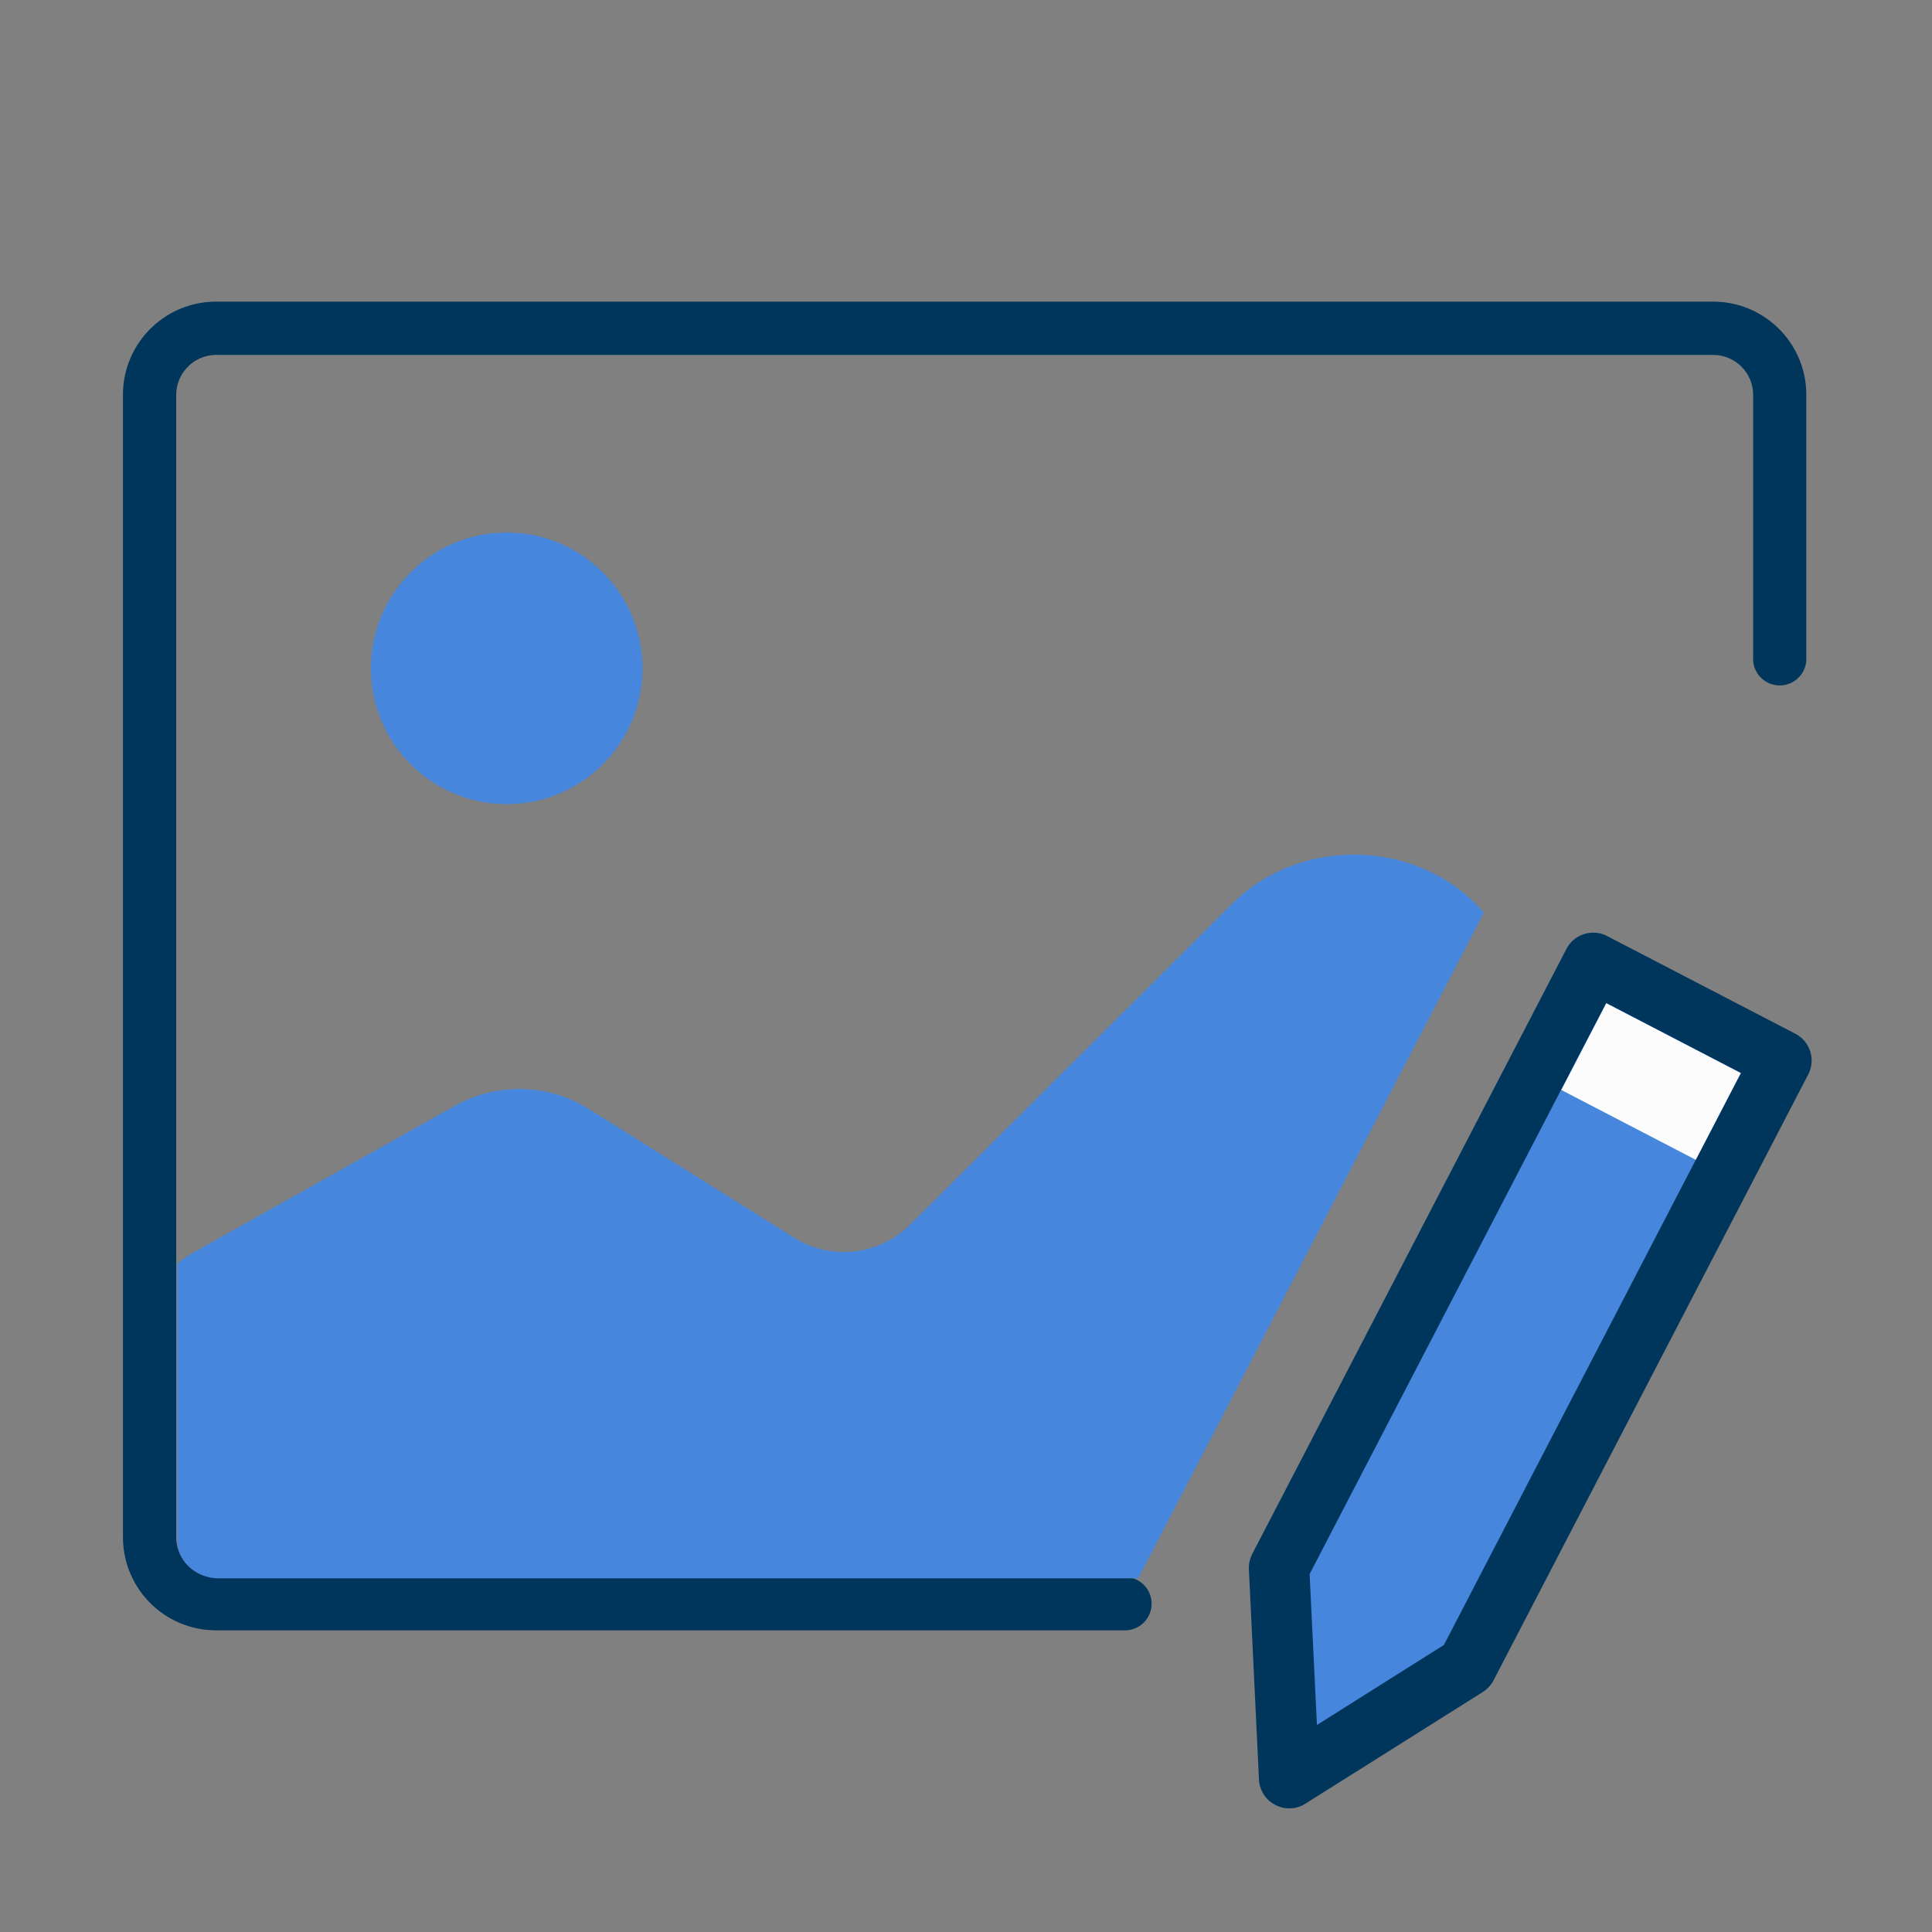<svg xmlns="http://www.w3.org/2000/svg" width="14" height="14" fill="none"><rect width="100%" height="100%" fill="#808080" stroke="none"/><defs><clipPath id="a"><rect width="14" height="14" rx="0"/></clipPath></defs><g clip-path="url(#a)"><path fill="#00365B" d="M8.152 11.814H1.565a.675.675 0 0 1-.674-.674V2.86c0-.372.303-.674.674-.674h10.85c.372 0 .674.302.674.674v1.9a.193.193 0 1 1-.385 0v-1.9a.29.29 0 0 0-.289-.288H1.565a.29.29 0 0 0-.288.288v8.28c0 .158.13.288.288.288h6.587a.193.193 0 1 1 0 .386Z"/><circle cx="3.672" cy="4.843" r=".984" fill="#4686DC"/><path fill="#4686DC" d="m9.342 12.886-.074-1.526 2.278-4.386 1.363.708-2.28 4.393-1.287.81Z"/><path fill="#00365B" d="M9.342 13.104a.22.22 0 0 1-.219-.208l-.073-1.525a.223.223 0 0 1 .024-.11l2.277-4.385a.219.219 0 0 1 .295-.093l1.364.708a.219.219 0 0 1 .093.295l-2.28 4.39a.231.231 0 0 1-.078.085l-1.287.81a.21.21 0 0 1-.116.033Zm.148-1.696.053 1.092.92-.58 2.152-4.145-.976-.507-2.15 4.14Z"/><rect width="1.098" height=".708" x="11.64" y="7.27" fill="#FCFCFC" rx="0" transform="rotate(27.439 11.64 7.27)"/><path fill="#4686DC" d="M10.753 6.613c-.462-.533-1.323-.563-1.825-.063L6.586 8.883a.68.68 0 0 1-.83.087l-1.493-.936a.95.95 0 0 0-.96-.024L1.395 9.08a.6.6 0 0 0-.111.08v1.998c0 .153.134.279.3.279h6.664l2.505-4.824Z"/></g></svg>